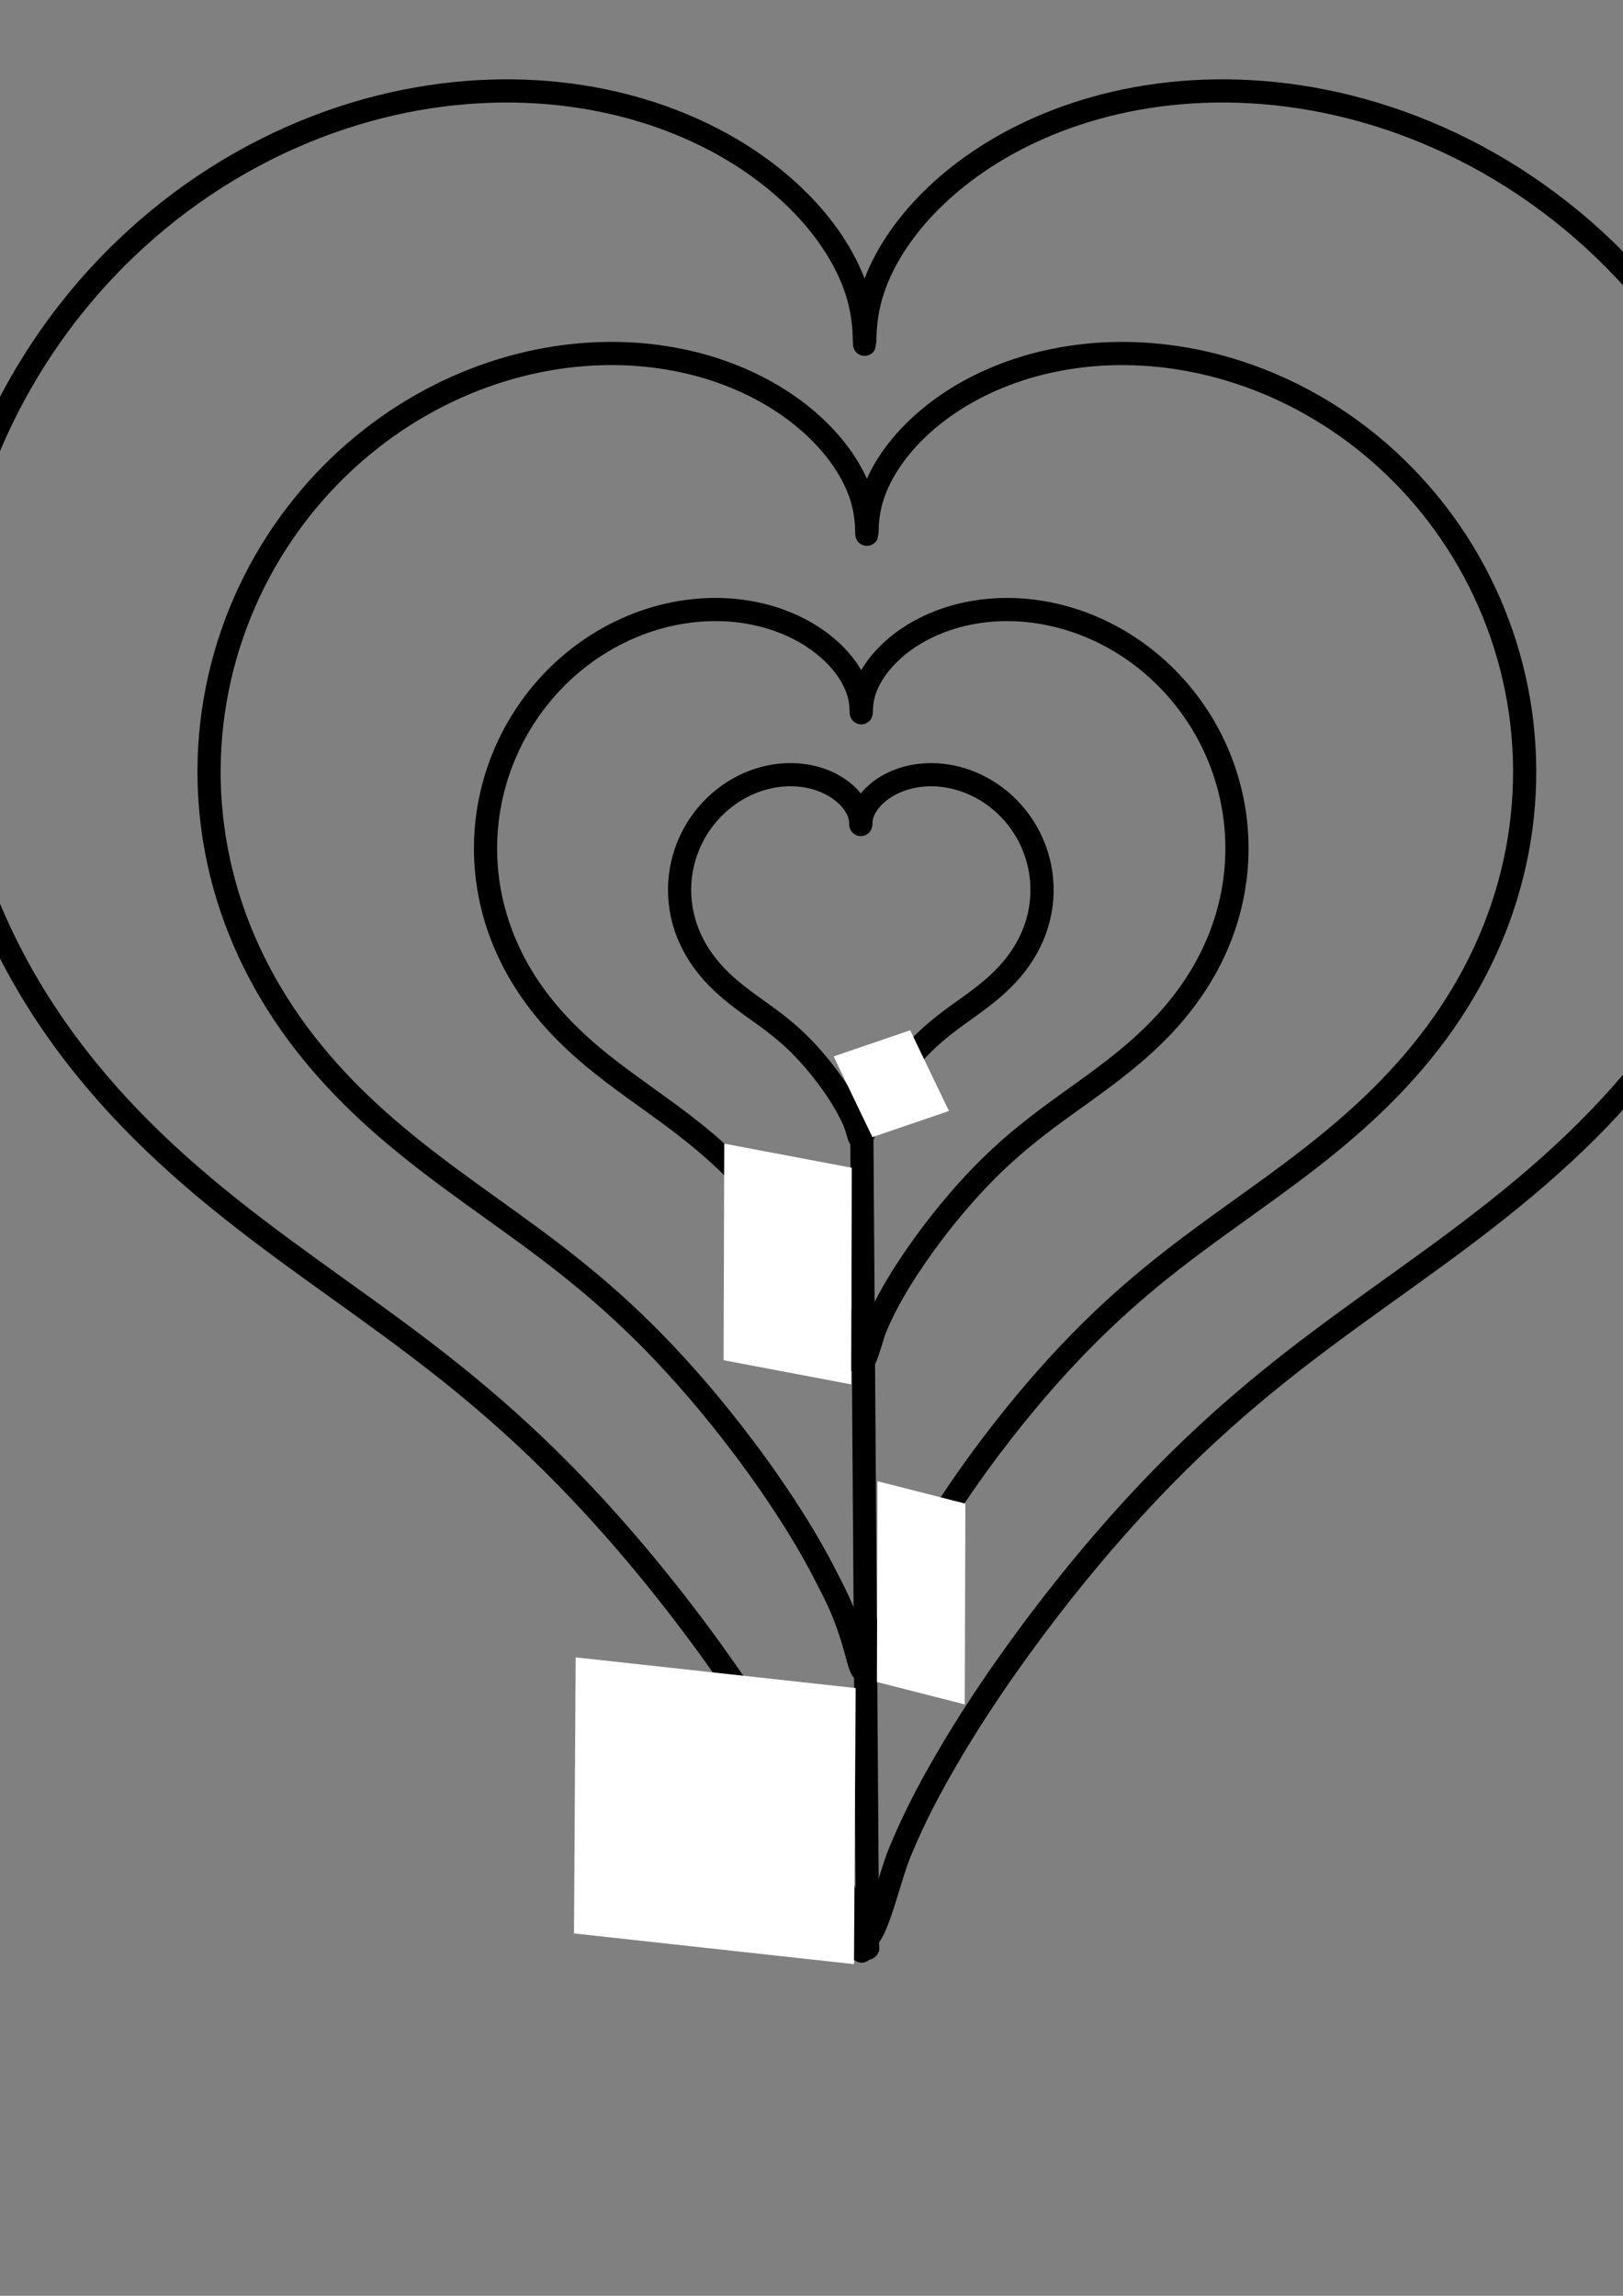 <?xml version="1.0" encoding="UTF-8" standalone="no"?>
<svg
   xmlns:dc="http://purl.org/dc/elements/1.1/"
   xmlns:cc="http://creativecommons.org/ns#"
   xmlns:rdf="http://www.w3.org/1999/02/22-rdf-syntax-ns#"
   xmlns:svg="http://www.w3.org/2000/svg"
   xmlns="http://www.w3.org/2000/svg"
   xmlns:sodipodi="http://sodipodi.sourceforge.net/DTD/sodipodi-0.dtd"
   xmlns:inkscape="http://www.inkscape.org/namespaces/inkscape"
   id="svg8"
   version="1.1"
   viewBox="0 0 210 297"
   height="297mm"
   width="210mm"
   sodipodi:docname="plain.svg">
  <rect x="0" y="0" width="210" height="297" fill="#808080" stroke="none"/>
  <sodipodi:namedview
     pagecolor="#ffffff"
     bordercolor="#666666"
     borderopacity="1"
     objecttolerance="10"
     gridtolerance="10"
     guidetolerance="10"
     inkscape:pageopacity="0"
     inkscape:pageshadow="2"
     inkscape:window-width="640"
     inkscape:window-height="480"
     id="namedview18" />
  <defs
     id="defs2" />
  <g
     id="layer1">
    <g
       id="g1622">
      <path
         id="path1469-4"
         title="cos(t)*(sin(t)*sqrt(abs(cos(t)))/(sin(t)+7.0/5.0)-2.0*sin(t)+2.0) sin(t)*(sin(t)*sqrt(abs(cos(t)))/(sin(t)+7.0/5.0)-2.0*sin(t)+2.0)"
         d="m 132.43,106.965 c -0.142,-0.222 -0.29,-0.439 -0.443,-0.651 -0.153,-0.212 -0.31,-0.42 -0.472,-0.622 -0.162,-0.203 -0.329,-0.4 -0.5,-0.592 -0.171,-0.192 -0.346,-0.379 -0.525,-0.561 -0.179,-0.182 -0.362,-0.358 -0.548,-0.529 -0.186,-0.171 -0.376,-0.336 -0.568,-0.495 -0.192,-0.159 -0.388,-0.313 -0.586,-0.461 -0.198,-0.148 -0.399,-0.29 -0.602,-0.426 -0.203,-0.136 -0.408,-0.267 -0.615,-0.391 -0.207,-0.125 -0.416,-0.243 -0.626,-0.356 -0.21,-0.113 -0.421,-0.219 -0.634,-0.32 -0.212,-0.101 -0.426,-0.196 -0.64,-0.285 -0.214,-0.089 -0.429,-0.172 -0.644,-0.25 -0.215,-0.077 -0.43,-0.149 -0.645,-0.215 -0.215,-0.066 -0.43,-0.126 -0.644,-0.18 -0.214,-0.054 -0.428,-0.103 -0.641,-0.146 -0.213,-0.043 -0.425,-0.081 -0.636,-0.113 -0.211,-0.032 -0.421,-0.059 -0.629,-0.081 -0.208,-0.022 -0.415,-0.038 -0.62,-0.05 -0.205,-0.012 -0.408,-0.018 -0.609,-0.02 -0.201,-0.002 -0.4,9.9e-4 -0.597,0.008 -0.197,0.007 -0.391,0.019 -0.583,0.036 -0.192,0.016 -0.381,0.037 -0.567,0.062 -0.186,0.025 -0.37,0.054 -0.55,0.086 -0.181,0.033 -0.358,0.069 -0.532,0.109 -0.174,0.04 -0.345,0.084 -0.513,0.131 -0.168,0.047 -0.332,0.097 -0.493,0.15 -0.161,0.053 -0.318,0.109 -0.472,0.168 -0.154,0.059 -0.304,0.12 -0.45,0.184 -0.146,0.064 -0.289,0.13 -0.428,0.199 -0.139,0.069 -0.274,0.139 -0.406,0.212 -0.131,0.073 -0.259,0.147 -0.383,0.223 -0.124,0.076 -0.243,0.154 -0.359,0.233 -0.116,0.079 -0.228,0.159 -0.336,0.24 -0.108,0.081 -0.213,0.164 -0.313,0.247 -0.101,0.083 -0.197,0.167 -0.29,0.251 -0.093,0.084 -0.182,0.169 -0.268,0.255 -0.086,0.085 -0.167,0.171 -0.245,0.257 -0.078,0.086 -0.153,0.172 -0.224,0.258 -0.071,0.086 -0.139,0.172 -0.203,0.258 -0.064,0.086 -0.125,0.172 -0.182,0.257 -0.058,0.086 -0.112,0.171 -0.163,0.256 -0.051,0.085 -0.099,0.17 -0.144,0.255 -0.045,0.085 -0.087,0.17 -0.126,0.255 -0.039,0.085 -0.075,0.171 -0.109,0.257 -0.034,0.086 -0.064,0.173 -0.092,0.262 -0.028,0.089 -0.053,0.179 -0.076,0.274 -0.023,0.095 -0.043,0.194 -0.06,0.303 -0.017,0.109 -0.032,0.225 -0.043,0.38 -0.011,0.155 -0.013,0.552 -0.019,0.29 -0.006,-0.262 -0.018,-0.372 -0.032,-0.496 -0.014,-0.124 -0.032,-0.23 -0.052,-0.33 -0.02,-0.1 -0.043,-0.194 -0.068,-0.285 -0.025,-0.091 -0.053,-0.18 -0.084,-0.267 -0.031,-0.087 -0.064,-0.173 -0.1,-0.259 -0.036,-0.086 -0.075,-0.171 -0.117,-0.256 -0.042,-0.085 -0.087,-0.17 -0.135,-0.255 -0.048,-0.085 -0.099,-0.17 -0.153,-0.256 -0.054,-0.085 -0.112,-0.171 -0.172,-0.257 -0.061,-0.086 -0.125,-0.172 -0.192,-0.258 -0.068,-0.086 -0.139,-0.172 -0.213,-0.258 -0.075,-0.086 -0.153,-0.172 -0.235,-0.258 -0.082,-0.086 -0.167,-0.171 -0.256,-0.256 -0.089,-0.085 -0.182,-0.169 -0.279,-0.253 -0.097,-0.084 -0.197,-0.167 -0.302,-0.249 -0.104,-0.082 -0.213,-0.164 -0.325,-0.244 -0.112,-0.08 -0.228,-0.159 -0.348,-0.237 -0.12,-0.077 -0.243,-0.154 -0.371,-0.228 -0.128,-0.074 -0.259,-0.147 -0.394,-0.218 -0.135,-0.071 -0.274,-0.139 -0.417,-0.206 -0.143,-0.066 -0.289,-0.13 -0.439,-0.192 -0.15,-0.061 -0.304,-0.12 -0.461,-0.177 -0.157,-0.056 -0.318,-0.109 -0.483,-0.159 -0.164,-0.05 -0.332,-0.097 -0.503,-0.141 -0.171,-0.043 -0.345,-0.084 -0.523,-0.12 -0.177,-0.036 -0.358,-0.069 -0.542,-0.098 -0.184,-0.029 -0.37,-0.054 -0.559,-0.074 -0.189,-0.021 -0.381,-0.037 -0.575,-0.049 -0.194,-0.012 -0.391,-0.019 -0.59,-0.022 -0.199,-0.003 -0.4,-9.7e-4 -0.603,0.006 -0.203,0.007 -0.408,0.018 -0.615,0.035 -0.207,0.017 -0.415,0.039 -0.625,0.066 -0.21,0.027 -0.421,0.059 -0.633,0.097 -0.212,0.038 -0.425,0.081 -0.639,0.13 -0.214,0.049 -0.428,0.103 -0.643,0.163 -0.215,0.06 -0.43,0.126 -0.645,0.197 -0.215,0.071 -0.43,0.149 -0.645,0.232 -0.215,0.083 -0.429,0.172 -0.642,0.267 -0.213,0.095 -0.426,0.196 -0.637,0.303 -0.211,0.107 -0.422,0.219 -0.63,0.338 -0.209,0.119 -0.416,0.243 -0.62,0.374 -0.205,0.13 -0.408,0.267 -0.609,0.409 -0.201,0.142 -0.399,0.29 -0.594,0.444 -0.195,0.154 -0.388,0.313 -0.577,0.478 -0.189,0.165 -0.376,0.336 -0.558,0.512 -0.183,0.176 -0.362,0.358 -0.536,0.545 -0.175,0.187 -0.346,0.379 -0.513,0.577 -0.167,0.197 -0.329,0.4 -0.486,0.607 -0.157,0.207 -0.31,0.42 -0.458,0.637 -0.148,0.217 -0.29,0.439 -0.427,0.665 -0.137,0.226 -0.269,0.456 -0.394,0.691 -0.126,0.234 -0.246,0.473 -0.36,0.715 -0.114,0.242 -0.222,0.488 -0.323,0.737 -0.101,0.249 -0.197,0.502 -0.285,0.757 -0.088,0.256 -0.17,0.514 -0.245,0.775 -0.075,0.261 -0.143,0.525 -0.204,0.791 -0.061,0.266 -0.115,0.534 -0.161,0.804 -0.046,0.27 -0.086,0.542 -0.118,0.815 -0.032,0.273 -0.056,0.548 -0.073,0.823 -0.017,0.275 -0.026,0.552 -0.028,0.828 -0.002,0.277 0.004,0.554 0.018,0.831 0.014,0.277 0.035,0.554 0.064,0.831 0.029,0.277 0.066,0.553 0.11,0.828 0.044,0.275 0.096,0.549 0.156,0.822 0.06,0.273 0.127,0.544 0.202,0.814 0.075,0.27 0.157,0.537 0.246,0.803 0.089,0.266 0.186,0.529 0.29,0.79 0.104,0.261 0.215,0.519 0.333,0.774 0.118,0.255 0.243,0.508 0.374,0.757 0.131,0.249 0.269,0.495 0.414,0.737 0.144,0.242 0.295,0.481 0.451,0.716 0.156,0.235 0.319,0.466 0.487,0.694 0.168,0.227 0.341,0.451 0.52,0.671 0.178,0.22 0.362,0.435 0.55,0.647 0.188,0.212 0.381,0.42 0.578,0.623 0.197,0.204 0.398,0.404 0.603,0.6 0.205,0.196 0.414,0.389 0.625,0.578 0.212,0.189 0.427,0.375 0.645,0.558 0.218,0.183 0.438,0.362 0.661,0.54 0.223,0.177 0.448,0.352 0.674,0.524 0.227,0.173 0.455,0.343 0.685,0.513 0.23,0.17 0.461,0.338 0.694,0.506 0.232,0.168 0.466,0.335 0.7,0.504 0.234,0.168 0.469,0.337 0.705,0.507 0.236,0.17 0.472,0.342 0.709,0.517 0.237,0.175 0.474,0.353 0.712,0.534 0.238,0.182 0.477,0.368 0.716,0.559 0.239,0.191 0.479,0.388 0.721,0.591 0.241,0.203 0.483,0.414 0.727,0.632 0.244,0.218 0.489,0.445 0.736,0.682 0.247,0.237 0.497,0.483 0.749,0.741 0.252,0.258 0.508,0.527 0.767,0.81 0.259,0.283 0.522,0.579 0.79,0.892 0.268,0.312 0.541,0.64 0.82,0.988 0.279,0.347 0.565,0.714 0.858,1.104 0.293,0.391 0.594,0.805 0.905,1.254 0.311,0.448 0.631,0.93 0.963,1.466 0.332,0.536 0.676,1.122 1.036,1.833 0.36,0.71 0.735,1.357 1.141,2.918 0.406,1.561 0.836,-0.812 1.215,-1.722 0.379,-0.91 0.738,-1.571 1.083,-2.176 0.345,-0.605 0.676,-1.132 0.997,-1.619 0.321,-0.487 0.631,-0.932 0.932,-1.349 0.301,-0.417 0.594,-0.806 0.88,-1.174 0.286,-0.368 0.565,-0.714 0.838,-1.043 0.273,-0.329 0.541,-0.641 0.805,-0.938 0.263,-0.297 0.522,-0.579 0.778,-0.849 0.256,-0.27 0.508,-0.527 0.758,-0.774 0.25,-0.247 0.497,-0.483 0.742,-0.71 0.245,-0.227 0.489,-0.445 0.731,-0.656 0.242,-0.211 0.483,-0.414 0.723,-0.611 0.24,-0.197 0.479,-0.388 0.718,-0.574 0.239,-0.186 0.477,-0.368 0.714,-0.546 0.237,-0.178 0.474,-0.353 0.711,-0.525 0.236,-0.172 0.472,-0.342 0.707,-0.511 0.235,-0.169 0.469,-0.337 0.703,-0.505 0.233,-0.168 0.466,-0.336 0.697,-0.504 0.231,-0.169 0.461,-0.338 0.69,-0.509 0.228,-0.171 0.455,-0.343 0.68,-0.518 0.225,-0.175 0.448,-0.352 0.668,-0.532 0.22,-0.18 0.438,-0.362 0.653,-0.548 0.215,-0.186 0.427,-0.375 0.635,-0.568 0.208,-0.193 0.414,-0.389 0.615,-0.589 0.201,-0.2 0.398,-0.404 0.591,-0.612 0.193,-0.208 0.381,-0.42 0.565,-0.635 0.183,-0.216 0.362,-0.435 0.535,-0.659 0.173,-0.224 0.341,-0.451 0.503,-0.682 0.162,-0.231 0.319,-0.466 0.469,-0.705 0.15,-0.239 0.295,-0.481 0.433,-0.727 0.138,-0.246 0.269,-0.495 0.394,-0.747 0.125,-0.252 0.243,-0.508 0.354,-0.766 0.111,-0.258 0.215,-0.519 0.312,-0.782 0.097,-0.263 0.186,-0.529 0.268,-0.797 0.082,-0.268 0.157,-0.537 0.224,-0.809 0.067,-0.271 0.127,-0.544 0.179,-0.818 0.052,-0.274 0.096,-0.549 0.133,-0.825 0.037,-0.276 0.066,-0.553 0.087,-0.829 0.021,-0.277 0.035,-0.554 0.041,-0.831 0.006,-0.277 0.004,-0.554 -0.005,-0.83 -0.009,-0.276 -0.026,-0.552 -0.051,-0.826 -0.024,-0.274 -0.056,-0.548 -0.095,-0.819 -0.039,-0.272 -0.086,-0.542 -0.14,-0.81 -0.054,-0.268 -0.115,-0.534 -0.183,-0.798 -0.068,-0.264 -0.143,-0.525 -0.225,-0.784 -0.082,-0.259 -0.17,-0.514 -0.265,-0.767 -0.095,-0.253 -0.197,-0.502 -0.304,-0.748 -0.108,-0.246 -0.222,-0.488 -0.342,-0.726 -0.12,-0.238 -0.246,-0.473 -0.377,-0.703 -0.132,-0.23 -0.269,-0.456 -0.411,-0.678"
         style="opacity:1;fill:none;fill-opacity:1;stroke:#000000;stroke-width:3;stroke-linecap:butt;stroke-miterlimit:4;stroke-dasharray:none;stroke-dashoffset:0;stroke-opacity:1" />
      <path
         id="path1469-4-4"
         title="cos(t)*(sin(t)*sqrt(abs(cos(t)))/(sin(t)+7.0/5.0)-2.0*sin(t)+2.0) sin(t)*(sin(t)*sqrt(abs(cos(t)))/(sin(t)+7.0/5.0)-2.0*sin(t)+2.0)"
         d="m 155.075,92.84 c -0.295,-0.459 -0.601,-0.909 -0.918,-1.349 -0.316,-0.44 -0.643,-0.87 -0.979,-1.29 -0.336,-0.42 -0.682,-0.829 -1.036,-1.228 -0.354,-0.399 -0.717,-0.786 -1.088,-1.163 -0.371,-0.377 -0.749,-0.742 -1.135,-1.096 -0.386,-0.354 -0.778,-0.696 -1.177,-1.027 -0.399,-0.331 -0.804,-0.649 -1.215,-0.956 -0.411,-0.307 -0.827,-0.601 -1.247,-0.884 -0.421,-0.283 -0.846,-0.553 -1.274,-0.811 -0.429,-0.258 -0.861,-0.504 -1.297,-0.738 -0.435,-0.234 -0.874,-0.455 -1.314,-0.664 -0.44,-0.209 -0.883,-0.406 -1.327,-0.59 -0.444,-0.185 -0.889,-0.357 -1.334,-0.517 -0.445,-0.16 -0.891,-0.309 -1.337,-0.445 -0.446,-0.136 -0.891,-0.261 -1.335,-0.374 -0.444,-0.113 -0.888,-0.214 -1.329,-0.304 -0.442,-0.09 -0.881,-0.168 -1.319,-0.235 -0.437,-0.067 -0.872,-0.123 -1.304,-0.169 -0.432,-0.045 -0.861,-0.08 -1.286,-0.104 -0.425,-0.024 -0.846,-0.038 -1.263,-0.042 -0.417,-0.004 -0.83,0.002 -1.237,0.017 -0.408,0.015 -0.811,0.04 -1.208,0.074 -0.398,0.034 -0.79,0.077 -1.176,0.128 -0.386,0.051 -0.767,0.111 -1.141,0.179 -0.374,0.068 -0.742,0.143 -1.104,0.226 -0.361,0.083 -0.716,0.174 -1.064,0.271 -0.348,0.097 -0.689,0.201 -1.022,0.311 -0.334,0.11 -0.66,0.227 -0.979,0.349 -0.319,0.122 -0.63,0.25 -0.934,0.382 -0.304,0.133 -0.6,0.27 -0.888,0.413 -0.288,0.142 -0.568,0.289 -0.841,0.439 -0.272,0.15 -0.537,0.305 -0.793,0.462 -0.256,0.158 -0.505,0.318 -0.745,0.482 -0.24,0.164 -0.473,0.33 -0.697,0.498 -0.224,0.168 -0.441,0.339 -0.649,0.511 -0.208,0.172 -0.409,0.346 -0.602,0.521 -0.193,0.175 -0.378,0.351 -0.555,0.528 -0.177,0.177 -0.347,0.355 -0.509,0.533 -0.162,0.178 -0.317,0.356 -0.464,0.535 -0.147,0.178 -0.287,0.357 -0.42,0.535 -0.133,0.178 -0.259,0.356 -0.378,0.533 -0.119,0.177 -0.232,0.354 -0.338,0.531 -0.106,0.177 -0.205,0.353 -0.298,0.529 -0.093,0.176 -0.18,0.352 -0.261,0.529 -0.081,0.176 -0.156,0.353 -0.225,0.532 -0.069,0.178 -0.133,0.359 -0.191,0.543 -0.058,0.184 -0.111,0.372 -0.158,0.568 -0.047,0.197 -0.089,0.401 -0.124,0.627 -0.036,0.226 -0.066,0.466 -0.088,0.787 -0.022,0.321 -0.027,1.144 -0.04,0.602 -0.012,-0.542 -0.037,-0.771 -0.066,-1.029 -0.029,-0.257 -0.066,-0.477 -0.107,-0.685 -0.042,-0.208 -0.088,-0.403 -0.141,-0.592 -0.053,-0.189 -0.111,-0.372 -0.174,-0.553 -0.064,-0.181 -0.133,-0.359 -0.208,-0.536 -0.075,-0.177 -0.156,-0.354 -0.243,-0.53 -0.087,-0.176 -0.18,-0.352 -0.28,-0.529 -0.1,-0.176 -0.205,-0.353 -0.318,-0.53 -0.112,-0.177 -0.232,-0.354 -0.358,-0.532 -0.126,-0.178 -0.259,-0.356 -0.399,-0.534 -0.14,-0.178 -0.287,-0.357 -0.442,-0.535 -0.155,-0.178 -0.317,-0.356 -0.486,-0.534 -0.17,-0.177 -0.347,-0.355 -0.532,-0.531 -0.185,-0.176 -0.378,-0.351 -0.578,-0.525 -0.2,-0.174 -0.409,-0.346 -0.625,-0.517 -0.216,-0.17 -0.441,-0.339 -0.673,-0.505 -0.232,-0.166 -0.473,-0.33 -0.721,-0.491 -0.248,-0.161 -0.505,-0.318 -0.769,-0.473 -0.264,-0.154 -0.537,-0.305 -0.817,-0.451 -0.28,-0.147 -0.568,-0.289 -0.864,-0.426 -0.296,-0.138 -0.6,-0.27 -0.911,-0.398 -0.311,-0.127 -0.63,-0.25 -0.956,-0.366 -0.326,-0.116 -0.66,-0.227 -1.001,-0.33 -0.341,-0.104 -0.689,-0.201 -1.043,-0.291 -0.355,-0.09 -0.716,-0.173 -1.084,-0.249 -0.368,-0.075 -0.742,-0.143 -1.123,-0.203 -0.38,-0.06 -0.767,-0.111 -1.159,-0.154 -0.392,-0.043 -0.79,-0.077 -1.193,-0.102 -0.403,-0.025 -0.811,-0.04 -1.223,-0.046 -0.412,-0.006 -0.83,-0.002 -1.251,0.012 -0.421,0.015 -0.846,0.038 -1.275,0.073 -0.429,0.035 -0.861,0.08 -1.295,0.136 -0.435,0.056 -0.872,0.123 -1.312,0.201 -0.44,0.078 -0.881,0.168 -1.324,0.269 -0.443,0.101 -0.888,0.214 -1.333,0.338 -0.445,0.125 -0.891,0.261 -1.337,0.409 -0.446,0.148 -0.891,0.309 -1.336,0.481 -0.445,0.172 -0.889,0.357 -1.331,0.554 -0.442,0.197 -0.883,0.406 -1.321,0.627 -0.438,0.221 -0.874,0.455 -1.306,0.701 -0.432,0.246 -0.861,0.504 -1.286,0.774 -0.425,0.27 -0.846,0.553 -1.261,0.848 -0.416,0.295 -0.827,0.601 -1.232,0.92 -0.405,0.319 -0.804,0.649 -1.197,0.992 -0.393,0.342 -0.778,0.696 -1.157,1.061 -0.378,0.365 -0.749,0.742 -1.112,1.13 -0.363,0.388 -0.717,0.786 -1.062,1.196 -0.345,0.409 -0.682,0.829 -1.008,1.259 -0.326,0.43 -0.643,0.87 -0.949,1.32 -0.306,0.45 -0.601,0.909 -0.886,1.378 -0.284,0.468 -0.557,0.946 -0.818,1.432 -0.261,0.486 -0.51,0.98 -0.746,1.482 -0.236,0.502 -0.46,1.012 -0.67,1.528 -0.21,0.517 -0.407,1.04 -0.591,1.57 -0.183,0.53 -0.353,1.066 -0.508,1.607 -0.155,0.541 -0.296,1.088 -0.423,1.64 -0.126,0.551 -0.238,1.107 -0.334,1.667 -0.096,0.56 -0.178,1.123 -0.244,1.689 -0.066,0.566 -0.116,1.135 -0.151,1.706 -0.035,0.571 -0.054,1.143 -0.058,1.717 -0.004,0.573 0.008,1.148 0.037,1.722 0.028,0.574 0.073,1.149 0.133,1.722 0.06,0.573 0.136,1.145 0.228,1.716 0.092,0.57 0.2,1.139 0.323,1.704 0.124,0.566 0.263,1.128 0.418,1.687 0.155,0.559 0.325,1.114 0.511,1.665 0.185,0.551 0.386,1.097 0.601,1.637 0.215,0.541 0.445,1.076 0.69,1.605 0.244,0.529 0.503,1.052 0.775,1.569 0.272,0.516 0.558,1.026 0.857,1.528 0.299,0.502 0.611,0.997 0.935,1.485 0.324,0.487 0.661,0.967 1.009,1.438 0.348,0.472 0.707,0.935 1.077,1.39 0.37,0.455 0.751,0.902 1.141,1.341 0.39,0.439 0.79,0.87 1.198,1.292 0.408,0.423 0.826,0.837 1.25,1.244 0.425,0.407 0.857,0.806 1.296,1.198 0.439,0.392 0.885,0.777 1.336,1.156 0.451,0.379 0.908,0.751 1.37,1.118 0.462,0.367 0.928,0.729 1.398,1.087 0.47,0.358 0.944,0.712 1.421,1.063 0.477,0.351 0.956,0.7 1.438,1.048 0.482,0.348 0.966,0.695 1.452,1.044 0.486,0.349 0.973,0.698 1.462,1.052 0.489,0.353 0.979,0.71 1.47,1.072 0.491,0.362 0.983,0.731 1.477,1.107 0.493,0.377 0.988,0.762 1.484,1.158 0.496,0.396 0.994,0.804 1.494,1.226 0.5,0.422 1.002,0.857 1.507,1.31 0.505,0.453 1.014,0.923 1.526,1.413 0.513,0.49 1.03,1.001 1.553,1.536 0.523,0.535 1.053,1.093 1.59,1.68 0.537,0.587 1.083,1.201 1.639,1.848 0.556,0.647 1.122,1.328 1.701,2.047 0.579,0.72 1.171,1.479 1.779,2.289 0.608,0.81 1.232,1.669 1.876,2.599 0.644,0.93 1.308,1.927 1.996,3.039 0.689,1.112 1.402,2.327 2.149,3.799 0.747,1.473 1.523,2.813 2.365,6.049 0.842,3.236 1.733,-1.684 2.518,-3.57 0.786,-1.886 1.529,-3.257 2.244,-4.511 0.715,-1.254 1.402,-2.346 2.067,-3.355 0.665,-1.009 1.308,-1.931 1.933,-2.796 0.625,-0.865 1.232,-1.671 1.825,-2.433 0.593,-0.762 1.171,-1.48 1.738,-2.162 0.567,-0.682 1.122,-1.328 1.668,-1.944 0.546,-0.616 1.083,-1.201 1.613,-1.761 0.53,-0.56 1.053,-1.093 1.57,-1.605 0.518,-0.512 1.03,-1.001 1.539,-1.472 0.509,-0.471 1.014,-0.923 1.516,-1.359 0.502,-0.436 1.002,-0.857 1.5,-1.266 0.498,-0.408 0.994,-0.804 1.488,-1.19 0.495,-0.386 0.988,-0.762 1.48,-1.131 0.492,-0.369 0.983,-0.731 1.473,-1.088 0.49,-0.357 0.979,-0.71 1.466,-1.06 0.487,-0.35 0.973,-0.698 1.457,-1.046 0.484,-0.348 0.966,-0.696 1.445,-1.045 0.479,-0.349 0.956,-0.7 1.43,-1.055 0.474,-0.354 0.944,-0.712 1.41,-1.074 0.466,-0.362 0.928,-0.729 1.385,-1.102 0.457,-0.373 0.908,-0.751 1.354,-1.137 0.445,-0.385 0.885,-0.777 1.317,-1.177 0.432,-0.399 0.857,-0.806 1.274,-1.221 0.417,-0.415 0.826,-0.837 1.225,-1.268 0.4,-0.431 0.79,-0.87 1.17,-1.317 0.38,-0.447 0.75,-0.902 1.11,-1.366 0.359,-0.463 0.707,-0.935 1.044,-1.415 0.336,-0.48 0.661,-0.967 0.973,-1.462 0.312,-0.495 0.611,-0.997 0.897,-1.507 0.286,-0.509 0.558,-1.026 0.817,-1.549 0.258,-0.523 0.503,-1.052 0.733,-1.587 0.23,-0.535 0.445,-1.076 0.646,-1.622 0.2,-0.546 0.386,-1.097 0.556,-1.652 0.17,-0.555 0.325,-1.114 0.464,-1.677 0.139,-0.562 0.263,-1.128 0.371,-1.696 0.108,-0.568 0.2,-1.139 0.276,-1.711 0.076,-0.572 0.136,-1.145 0.181,-1.719 0.044,-0.574 0.073,-1.149 0.085,-1.723 0.012,-0.574 0.008,-1.148 -0.01,-1.72 -0.019,-0.572 -0.054,-1.143 -0.105,-1.712 -0.05,-0.569 -0.117,-1.135 -0.198,-1.698 -0.081,-0.563 -0.178,-1.123 -0.289,-1.679 -0.112,-0.556 -0.238,-1.107 -0.379,-1.654 -0.141,-0.547 -0.296,-1.088 -0.466,-1.624 -0.169,-0.536 -0.353,-1.066 -0.55,-1.589 -0.197,-0.523 -0.407,-1.04 -0.631,-1.55 -0.223,-0.51 -0.46,-1.012 -0.708,-1.506 -0.249,-0.494 -0.51,-0.98 -0.782,-1.457 -0.273,-0.477 -0.557,-0.946 -0.852,-1.405"
         style="opacity:1;fill:none;fill-opacity:1;stroke:#000000;stroke-width:3;stroke-linecap:butt;stroke-miterlimit:4;stroke-dasharray:none;stroke-dashoffset:0;stroke-opacity:1" />
      <path
         id="path1469-4-4-4"
         title="cos(t)*(sin(t)*sqrt(abs(cos(t)))/(sin(t)+7.0/5.0)-2.0*sin(t)+2.0) sin(t)*(sin(t)*sqrt(abs(cos(t)))/(sin(t)+7.0/5.0)-2.0*sin(t)+2.0)"
         d="m 188.567,70.223 c -0.517,-0.804 -1.053,-1.592 -1.607,-2.362 -0.554,-0.77 -1.126,-1.524 -1.714,-2.259 -0.588,-0.735 -1.193,-1.452 -1.814,-2.15 -0.62,-0.698 -1.256,-1.377 -1.905,-2.036 -0.649,-0.659 -1.312,-1.299 -1.987,-1.919 -0.675,-0.62 -1.363,-1.219 -2.062,-1.798 -0.699,-0.579 -1.408,-1.137 -2.127,-1.674 -0.719,-0.537 -1.447,-1.053 -2.184,-1.548 -0.736,-0.495 -1.481,-0.968 -2.231,-1.42 -0.751,-0.452 -1.508,-0.883 -2.271,-1.292 -0.762,-0.409 -1.53,-0.797 -2.301,-1.163 -0.771,-0.366 -1.546,-0.711 -2.323,-1.034 -0.777,-0.323 -1.556,-0.625 -2.336,-0.906 -0.78,-0.281 -1.561,-0.54 -2.341,-0.779 -0.78,-0.239 -1.56,-0.457 -2.338,-0.654 -0.778,-0.197 -1.554,-0.374 -2.327,-0.531 -0.773,-0.157 -1.543,-0.294 -2.309,-0.412 -0.766,-0.118 -1.527,-0.216 -2.283,-0.295 -0.756,-0.08 -1.507,-0.14 -2.251,-0.182 -0.744,-0.042 -1.482,-0.067 -2.212,-0.074 -0.73,-0.007 -1.453,0.004 -2.167,0.029 -0.714,0.025 -1.419,0.071 -2.116,0.13 -0.696,0.059 -1.383,0.134 -2.059,0.224 -0.676,0.09 -1.343,0.195 -1.998,0.313 -0.655,0.119 -1.3,0.251 -1.932,0.396 -0.633,0.145 -1.254,0.304 -1.863,0.474 -0.609,0.17 -1.206,0.352 -1.79,0.545 -0.584,0.193 -1.155,0.397 -1.713,0.61 -0.558,0.214 -1.103,0.437 -1.635,0.669 -0.532,0.232 -1.05,0.473 -1.554,0.722 -0.504,0.249 -0.995,0.506 -1.472,0.769 -0.477,0.263 -0.94,0.534 -1.388,0.809 -0.449,0.276 -0.884,0.558 -1.304,0.844 -0.421,0.286 -0.828,0.577 -1.22,0.872 -0.393,0.295 -0.771,0.594 -1.136,0.895 -0.365,0.302 -0.716,0.606 -1.053,0.913 -0.337,0.306 -0.661,0.615 -0.971,0.925 -0.31,0.31 -0.607,0.621 -0.891,0.932 -0.284,0.312 -0.554,0.624 -0.812,0.936 -0.258,0.312 -0.503,0.624 -0.736,0.936 -0.233,0.312 -0.453,0.623 -0.662,0.934 -0.209,0.311 -0.406,0.621 -0.591,0.93 -0.185,0.309 -0.359,0.618 -0.523,0.927 -0.163,0.309 -0.315,0.617 -0.457,0.926 -0.142,0.309 -0.273,0.619 -0.395,0.932 -0.121,0.312 -0.233,0.628 -0.335,0.95 -0.102,0.322 -0.194,0.651 -0.276,0.995 -0.083,0.344 -0.155,0.702 -0.218,1.098 -0.063,0.396 -0.115,0.817 -0.154,1.378 -0.039,0.562 -0.047,2.003 -0.07,1.053 -0.022,-0.95 -0.064,-1.35 -0.116,-1.801 -0.052,-0.45 -0.115,-0.835 -0.187,-1.199 -0.073,-0.364 -0.155,-0.705 -0.247,-1.036 -0.092,-0.331 -0.194,-0.652 -0.305,-0.968 -0.111,-0.316 -0.233,-0.628 -0.364,-0.939 -0.131,-0.31 -0.273,-0.619 -0.426,-0.928 -0.152,-0.309 -0.315,-0.617 -0.49,-0.926 -0.174,-0.309 -0.359,-0.618 -0.556,-0.928 -0.197,-0.31 -0.406,-0.621 -0.626,-0.932 -0.221,-0.311 -0.453,-0.623 -0.699,-0.935 -0.245,-0.312 -0.503,-0.624 -0.774,-0.936 -0.271,-0.312 -0.554,-0.624 -0.851,-0.935 -0.297,-0.311 -0.607,-0.621 -0.931,-0.929 -0.324,-0.309 -0.661,-0.615 -1.012,-0.919 -0.351,-0.304 -0.716,-0.606 -1.095,-0.905 -0.379,-0.298 -0.772,-0.594 -1.178,-0.884 -0.407,-0.291 -0.827,-0.577 -1.262,-0.859 -0.435,-0.281 -0.884,-0.557 -1.346,-0.827 -0.463,-0.27 -0.94,-0.534 -1.43,-0.79 -0.491,-0.257 -0.995,-0.506 -1.513,-0.746 -0.518,-0.241 -1.05,-0.473 -1.595,-0.697 -0.545,-0.223 -1.103,-0.437 -1.674,-0.641 -0.571,-0.204 -1.155,-0.397 -1.752,-0.579 -0.597,-0.182 -1.206,-0.352 -1.827,-0.51 -0.621,-0.158 -1.254,-0.303 -1.898,-0.436 -0.644,-0.132 -1.3,-0.251 -1.966,-0.355 -0.666,-0.105 -1.343,-0.195 -2.029,-0.269 -0.686,-0.075 -1.383,-0.134 -2.088,-0.178 -0.705,-0.044 -1.419,-0.071 -2.142,-0.081 -0.722,-0.011 -1.453,-0.004 -2.19,0.022 -0.737,0.025 -1.482,0.067 -2.232,0.127 -0.75,0.061 -1.507,0.14 -2.268,0.238 -0.761,0.098 -1.527,0.216 -2.297,0.353 -0.77,0.137 -1.543,0.294 -2.319,0.471 -0.776,0.177 -1.554,0.374 -2.334,0.592 -0.779,0.218 -1.56,0.457 -2.341,0.716 -0.78,0.26 -1.561,0.54 -2.34,0.842 -0.779,0.302 -1.556,0.625 -2.33,0.97 -0.774,0.344 -1.546,0.711 -2.313,1.098 -0.767,0.388 -1.53,0.797 -2.287,1.227 -0.757,0.431 -1.508,0.883 -2.252,1.356 -0.744,0.473 -1.481,0.968 -2.209,1.484 -0.728,0.516 -1.447,1.053 -2.156,1.611 -0.709,0.558 -1.408,1.137 -2.095,1.736 -0.687,0.599 -1.363,1.219 -2.026,1.859 -0.663,0.64 -1.312,1.299 -1.947,1.978 -0.635,0.679 -1.256,1.377 -1.86,2.094 -0.605,0.717 -1.193,1.452 -1.765,2.205 -0.572,0.753 -1.126,1.524 -1.662,2.311 -0.536,0.787 -1.053,1.592 -1.55,2.412 -0.497,0.82 -0.975,1.656 -1.432,2.507 -0.457,0.851 -0.892,1.716 -1.306,2.595 -0.414,0.879 -0.805,1.771 -1.173,2.676 -0.368,0.905 -0.713,1.822 -1.034,2.749 -0.321,0.928 -0.618,1.866 -0.89,2.814 -0.272,0.948 -0.519,1.906 -0.74,2.871 -0.221,0.966 -0.416,1.939 -0.585,2.919 -0.169,0.98 -0.311,1.966 -0.427,2.957 -0.115,0.991 -0.204,1.987 -0.265,2.986 -0.061,0.999 -0.095,2.002 -0.101,3.006 -0.007,1.004 0.015,2.01 0.065,3.015 0.05,1.005 0.127,2.011 0.232,3.015 0.105,1.004 0.239,2.006 0.4,3.004 0.161,0.999 0.35,1.994 0.566,2.984 0.216,0.99 0.46,1.975 0.731,2.954 0.271,0.979 0.569,1.951 0.894,2.915 0.324,0.964 0.676,1.92 1.053,2.867 0.377,0.947 0.78,1.884 1.208,2.81 0.428,0.927 0.881,1.842 1.357,2.747 0.477,0.904 0.977,1.796 1.501,2.676 0.523,0.88 1.07,1.746 1.637,2.6 0.568,0.853 1.157,1.693 1.766,2.519 0.609,0.826 1.239,1.637 1.886,2.434 0.648,0.797 1.314,1.58 1.997,2.349 0.683,0.768 1.383,1.523 2.098,2.263 0.715,0.74 1.446,1.466 2.189,2.179 0.744,0.713 1.501,1.412 2.27,2.098 0.769,0.687 1.549,1.361 2.339,2.024 0.79,0.663 1.59,1.315 2.399,1.958 0.808,0.643 1.625,1.277 2.448,1.903 0.823,0.627 1.653,1.246 2.487,1.861 0.835,0.615 1.675,1.226 2.518,1.836 0.844,0.61 1.691,1.218 2.542,1.828 0.85,0.61 1.704,1.223 2.559,1.841 0.856,0.618 1.713,1.243 2.573,1.877 0.86,0.635 1.721,1.279 2.585,1.939 0.864,0.66 1.73,1.334 2.598,2.028 0.869,0.694 1.74,1.408 2.615,2.146 0.875,0.738 1.754,1.501 2.639,2.294 0.885,0.793 1.775,1.616 2.673,2.475 0.898,0.859 1.804,1.753 2.72,2.689 0.916,0.936 1.843,1.915 2.784,2.942 0.941,1.027 1.896,2.103 2.869,3.236 0.973,1.133 1.964,2.325 2.978,3.585 1.014,1.26 2.05,2.59 3.115,4.008 1.065,1.418 2.157,2.923 3.284,4.551 1.127,1.627 2.289,3.375 3.495,5.321 1.206,1.947 2.454,4.074 3.762,6.652 1.308,2.579 2.667,4.926 4.141,10.592 1.474,5.666 3.033,-2.948 4.409,-6.251 1.376,-3.303 2.677,-5.702 3.929,-7.898 1.253,-2.196 2.455,-4.107 3.62,-5.875 1.164,-1.767 2.29,-3.382 3.384,-4.896 1.094,-1.514 2.157,-2.925 3.195,-4.26 1.038,-1.334 2.05,-2.591 3.042,-3.785 0.992,-1.194 1.964,-2.325 2.92,-3.403 0.956,-1.078 1.896,-2.103 2.824,-3.083 0.928,-0.98 1.843,-1.915 2.75,-2.811 0.906,-0.896 1.804,-1.753 2.694,-2.578 0.891,-0.824 1.775,-1.616 2.654,-2.38 0.879,-0.764 1.754,-1.501 2.626,-2.216 0.872,-0.715 1.74,-1.408 2.606,-2.083 0.866,-0.676 1.73,-1.334 2.591,-1.98 0.862,-0.646 1.722,-1.28 2.579,-1.905 0.858,-0.625 1.713,-1.243 2.567,-1.856 0.853,-0.613 1.704,-1.223 2.551,-1.832 0.847,-0.609 1.691,-1.218 2.531,-1.829 0.84,-0.612 1.675,-1.226 2.504,-1.846 0.829,-0.62 1.653,-1.246 2.469,-1.881 0.816,-0.634 1.625,-1.277 2.425,-1.929 0.8,-0.653 1.59,-1.315 2.37,-1.99 0.78,-0.675 1.549,-1.361 2.306,-2.06 0.757,-0.699 1.501,-1.412 2.231,-2.138 0.73,-0.726 1.446,-1.466 2.145,-2.22 0.7,-0.754 1.383,-1.523 2.049,-2.306 0.666,-0.783 1.314,-1.58 1.943,-2.392 0.629,-0.811 1.239,-1.637 1.827,-2.477 0.589,-0.84 1.157,-1.693 1.703,-2.56 0.546,-0.867 1.07,-1.746 1.57,-2.638 0.5,-0.892 0.977,-1.796 1.43,-2.712 0.453,-0.916 0.881,-1.842 1.283,-2.779 0.403,-0.937 0.78,-1.884 1.131,-2.84 0.351,-0.956 0.676,-1.92 0.974,-2.892 0.298,-0.972 0.569,-1.951 0.813,-2.935 0.244,-0.985 0.46,-1.975 0.649,-2.97 0.189,-0.995 0.35,-1.994 0.483,-2.995 0.133,-1.001 0.239,-2.006 0.316,-3.011 0.078,-1.005 0.127,-2.011 0.149,-3.016 0.022,-1.005 0.014,-2.01 -0.018,-3.012 -0.033,-1.002 -0.095,-2.002 -0.183,-2.997 -0.088,-0.996 -0.204,-1.987 -0.346,-2.973 -0.142,-0.986 -0.311,-1.966 -0.507,-2.939 -0.195,-0.973 -0.416,-1.939 -0.663,-2.896 -0.247,-0.957 -0.519,-1.906 -0.815,-2.844 -0.297,-0.938 -0.618,-1.866 -0.963,-2.783 -0.345,-0.917 -0.713,-1.821 -1.105,-2.714 -0.391,-0.892 -0.805,-1.771 -1.24,-2.636 -0.435,-0.865 -0.892,-1.716 -1.37,-2.552 -0.477,-0.836 -0.975,-1.656 -1.492,-2.46"
         style="opacity:1;fill:none;fill-opacity:1;stroke:#000000;stroke-width:3;stroke-linecap:butt;stroke-miterlimit:4;stroke-dasharray:none;stroke-dashoffset:0;stroke-opacity:1" />
      <path
         id="path1469-4-4-4-4"
         title="cos(t)*(sin(t)*sqrt(abs(cos(t)))/(sin(t)+7.0/5.0)-2.0*sin(t)+2.0) sin(t)*(sin(t)*sqrt(abs(cos(t)))/(sin(t)+7.0/5.0)-2.0*sin(t)+2.0)"
         d="m 218.938,46.081 c -0.725,-1.127 -1.476,-2.231 -2.252,-3.311 -0.776,-1.08 -1.578,-2.135 -2.403,-3.165 -0.825,-1.03 -1.673,-2.035 -2.542,-3.013 -0.869,-0.978 -1.76,-1.93 -2.669,-2.854 -0.91,-0.924 -1.839,-1.821 -2.785,-2.689 -0.946,-0.868 -1.91,-1.708 -2.889,-2.519 -0.979,-0.811 -1.973,-1.593 -2.981,-2.346 -1.008,-0.753 -2.028,-1.476 -3.06,-2.169 -1.032,-0.693 -2.075,-1.357 -3.127,-1.99 -1.052,-0.633 -2.114,-1.237 -3.182,-1.81 -1.068,-0.573 -2.144,-1.116 -3.225,-1.629 -1.081,-0.513 -2.166,-0.996 -3.255,-1.449 -1.089,-0.453 -2.181,-0.876 -3.274,-1.269 -1.093,-0.393 -2.187,-0.757 -3.281,-1.092 -1.094,-0.335 -2.186,-0.64 -3.277,-0.917 -1.09,-0.277 -2.178,-0.525 -3.262,-0.745 -1.084,-0.22 -2.163,-0.412 -3.236,-0.577 -1.073,-0.165 -2.14,-0.302 -3.2,-0.414 -1.06,-0.111 -2.112,-0.196 -3.154,-0.255 -1.043,-0.06 -2.076,-0.094 -3.1,-0.103 -1.023,-0.01 -2.036,0.006 -3.036,0.041 -1.001,0.036 -1.989,0.099 -2.965,0.182 -0.976,0.083 -1.938,0.188 -2.886,0.314 -0.948,0.126 -1.882,0.273 -2.8,0.439 -0.918,0.166 -1.821,0.352 -2.708,0.555 -0.887,0.203 -1.757,0.426 -2.611,0.664 -0.853,0.239 -1.69,0.493 -2.508,0.764 -0.818,0.271 -1.619,0.556 -2.401,0.855 -0.782,0.3 -1.546,0.613 -2.291,0.938 -0.745,0.326 -1.471,0.664 -2.178,1.012 -0.707,0.349 -1.395,0.709 -2.063,1.078 -0.668,0.369 -1.317,0.748 -1.946,1.134 -0.629,0.387 -1.238,0.781 -1.828,1.183 -0.59,0.401 -1.16,0.809 -1.71,1.223 -0.55,0.413 -1.081,0.832 -1.593,1.255 -0.511,0.423 -1.003,0.849 -1.476,1.279 -0.473,0.429 -0.926,0.862 -1.361,1.296 -0.435,0.434 -0.851,0.87 -1.248,1.307 -0.398,0.437 -0.777,0.874 -1.138,1.312 -0.362,0.437 -0.705,0.875 -1.031,1.312 -0.326,0.437 -0.635,0.873 -0.928,1.309 -0.292,0.435 -0.568,0.87 -0.828,1.303 -0.26,0.433 -0.504,0.866 -0.732,1.299 -0.229,0.432 -0.442,0.864 -0.641,1.298 -0.199,0.433 -0.383,0.867 -0.553,1.306 -0.17,0.438 -0.327,0.88 -0.469,1.332 -0.143,0.452 -0.272,0.912 -0.387,1.395 -0.116,0.482 -0.218,0.984 -0.305,1.539 -0.088,0.555 -0.161,1.144 -0.216,1.932 -0.055,0.787 -0.066,2.807 -0.098,1.476 -0.03,-1.331 -0.09,-1.892 -0.162,-2.524 -0.072,-0.631 -0.161,-1.17 -0.262,-1.68 -0.102,-0.51 -0.217,-0.988 -0.346,-1.452 -0.129,-0.464 -0.272,-0.913 -0.428,-1.357 -0.156,-0.444 -0.327,-0.881 -0.511,-1.316 -0.184,-0.435 -0.383,-0.868 -0.597,-1.3 -0.214,-0.432 -0.442,-0.864 -0.686,-1.297 -0.244,-0.433 -0.504,-0.866 -0.78,-1.301 -0.276,-0.434 -0.568,-0.87 -0.877,-1.306 -0.309,-0.436 -0.635,-0.873 -0.979,-1.311 -0.344,-0.437 -0.705,-0.875 -1.084,-1.312 -0.379,-0.437 -0.777,-0.874 -1.193,-1.31 -0.416,-0.435 -0.851,-0.87 -1.305,-1.302 -0.454,-0.432 -0.926,-0.862 -1.418,-1.288 -0.492,-0.426 -1.003,-0.849 -1.534,-1.268 -0.531,-0.418 -1.081,-0.832 -1.651,-1.24 -0.57,-0.408 -1.16,-0.809 -1.769,-1.204 -0.609,-0.394 -1.238,-0.781 -1.887,-1.16 -0.649,-0.378 -1.317,-0.748 -2.004,-1.107 -0.688,-0.36 -1.395,-0.709 -2.121,-1.046 -0.726,-0.338 -1.471,-0.663 -2.235,-0.976 -0.764,-0.313 -1.546,-0.613 -2.347,-0.898 -0.8,-0.285 -1.619,-0.556 -2.455,-0.811 -0.836,-0.255 -1.69,-0.493 -2.56,-0.715 -0.87,-0.221 -1.757,-0.425 -2.66,-0.611 -0.903,-0.185 -1.821,-0.352 -2.755,-0.498 -0.933,-0.146 -1.882,-0.273 -2.844,-0.377 -0.962,-0.105 -1.938,-0.188 -2.926,-0.249 -0.988,-0.061 -1.989,-0.099 -3.002,-0.113 -1.012,-0.015 -2.036,-0.006 -3.069,0.031 -1.033,0.036 -2.077,0.094 -3.128,0.179 -1.052,0.085 -2.112,0.196 -3.178,0.334 -1.067,0.138 -2.14,0.303 -3.219,0.494 -1.079,0.192 -2.163,0.412 -3.25,0.66 -1.087,0.248 -2.178,0.525 -3.271,0.83 -1.092,0.306 -2.186,0.64 -3.28,1.004 -1.094,0.364 -2.187,0.757 -3.279,1.18 -1.091,0.423 -2.181,0.876 -3.266,1.359 -1.085,0.483 -2.166,0.996 -3.241,1.539 -1.075,0.543 -2.144,1.116 -3.205,1.72 -1.061,0.603 -2.114,1.237 -3.156,1.9 -1.043,0.663 -2.075,1.357 -3.095,2.08 -1.02,0.723 -2.028,1.476 -3.022,2.258 -0.994,0.782 -1.973,1.593 -2.937,2.433 -0.963,0.84 -1.91,1.708 -2.839,2.605 -0.929,0.896 -1.839,1.821 -2.729,2.772 -0.89,0.951 -1.76,1.93 -2.607,2.934 -0.847,1.004 -1.673,2.035 -2.474,3.09 -0.801,1.055 -1.578,2.135 -2.329,3.239 -0.751,1.104 -1.476,2.231 -2.173,3.38 -0.697,1.149 -1.367,2.321 -2.007,3.513 -0.64,1.192 -1.251,2.405 -1.83,3.637 -0.58,1.232 -1.128,2.482 -1.644,3.75 -0.516,1.268 -1,2.553 -1.45,3.853 -0.45,1.3 -0.866,2.616 -1.247,3.944 -0.381,1.329 -0.727,2.671 -1.037,4.024 -0.31,1.353 -0.584,2.717 -0.82,4.091 -0.237,1.373 -0.436,2.756 -0.598,4.145 -0.162,1.389 -0.286,2.785 -0.371,4.185 -0.086,1.4 -0.133,2.805 -0.141,4.212 -0.01,1.407 0.02,2.816 0.092,4.226 0.07,1.409 0.178,2.818 0.326,4.225 0.148,1.407 0.335,2.811 0.56,4.21 0.226,1.399 0.49,2.794 0.794,4.182 0.303,1.388 0.645,2.768 1.025,4.14 0.38,1.371 0.798,2.734 1.253,4.085 0.455,1.351 0.947,2.691 1.476,4.018 0.528,1.327 1.093,2.64 1.693,3.939 0.6,1.299 1.234,2.582 1.902,3.849 0.668,1.267 1.37,2.518 2.103,3.75 0.734,1.233 1.499,2.447 2.295,3.643 0.796,1.196 1.621,2.373 2.475,3.53 0.854,1.157 1.736,2.295 2.644,3.412 0.908,1.117 1.842,2.214 2.799,3.291 0.957,1.077 1.938,2.134 2.941,3.171 1.002,1.037 2.026,2.055 3.068,3.053 1.042,0.999 2.104,1.978 3.181,2.941 1.077,0.962 2.171,1.907 3.279,2.837 1.107,0.929 2.229,1.843 3.362,2.745 1.133,0.901 2.277,1.789 3.431,2.667 1.153,0.878 2.316,1.747 3.486,2.609 1.17,0.862 2.347,1.718 3.529,2.572 1.182,0.854 2.37,1.707 3.562,2.562 1.192,0.855 2.388,1.714 3.587,2.58 1.199,0.867 2.401,1.742 3.606,2.631 1.205,0.889 2.413,1.793 3.623,2.718 1.211,0.924 2.424,1.87 3.641,2.842 1.217,0.973 2.438,1.973 3.665,3.007 1.227,1.035 2.458,2.104 3.698,3.215 1.24,1.111 2.487,2.265 3.745,3.468 1.258,1.203 2.528,2.457 3.812,3.769 1.284,1.312 2.583,2.683 3.902,4.122 1.319,1.439 2.657,2.947 4.021,4.536 1.364,1.588 2.753,3.258 4.173,5.024 1.421,1.766 2.873,3.63 4.365,5.617 1.492,1.987 3.023,4.097 4.603,6.377 1.58,2.281 3.208,4.729 4.898,7.458 1.69,2.728 3.44,5.709 5.272,9.323 1.833,3.614 3.738,6.903 5.804,14.844 2.066,7.941 4.251,-4.131 6.179,-8.76 1.928,-4.629 3.751,-7.991 5.507,-11.069 1.756,-3.077 3.441,-5.756 5.073,-8.233 1.632,-2.477 3.209,-4.739 4.742,-6.861 1.534,-2.122 3.023,-4.1 4.478,-5.97 1.454,-1.87 2.873,-3.631 4.264,-5.305 1.391,-1.673 2.753,-3.258 4.093,-4.769 1.34,-1.511 2.657,-2.948 3.957,-4.321 1.3,-1.373 2.583,-2.683 3.854,-3.939 1.27,-1.256 2.528,-2.457 3.776,-3.612 1.248,-1.155 2.487,-2.265 3.72,-3.336 1.232,-1.071 2.458,-2.104 3.68,-3.106 1.222,-1.002 2.439,-1.973 3.652,-2.919 1.214,-0.947 2.424,-1.87 3.632,-2.775 1.208,-0.905 2.413,-1.793 3.615,-2.67 1.202,-0.877 2.401,-1.742 3.597,-2.601 1.196,-0.86 2.388,-1.714 3.575,-2.567 1.188,-0.854 2.37,-1.707 3.547,-2.564 1.177,-0.857 2.347,-1.718 3.509,-2.588 1.162,-0.869 2.316,-1.747 3.46,-2.636 1.144,-0.889 2.277,-1.789 3.398,-2.704 1.121,-0.915 2.229,-1.844 3.322,-2.789 1.093,-0.945 2.171,-1.907 3.232,-2.888 1.06,-0.98 2.103,-1.978 3.126,-2.996 1.023,-1.018 2.026,-2.055 3.006,-3.112 0.98,-1.057 1.938,-2.134 2.872,-3.231 0.933,-1.097 1.842,-2.215 2.723,-3.352 0.881,-1.137 1.736,-2.295 2.561,-3.471 0.825,-1.177 1.621,-2.373 2.386,-3.587 0.765,-1.214 1.499,-2.447 2.2,-3.698 0.701,-1.25 1.37,-2.518 2.004,-3.801 0.634,-1.283 1.234,-2.582 1.799,-3.895 0.564,-1.313 1.093,-2.64 1.585,-3.98 0.492,-1.339 0.947,-2.691 1.365,-4.053 0.418,-1.362 0.798,-2.734 1.139,-4.114 0.342,-1.38 0.645,-2.768 0.91,-4.162 0.265,-1.394 0.49,-2.794 0.677,-4.198 0.187,-1.404 0.335,-2.811 0.443,-4.219 0.109,-1.408 0.178,-2.818 0.209,-4.227 0.03,-1.409 0.02,-2.816 -0.025,-4.221 -0.046,-1.404 -0.133,-2.805 -0.257,-4.201 -0.124,-1.395 -0.286,-2.785 -0.485,-4.167 -0.2,-1.382 -0.436,-2.756 -0.71,-4.119 -0.274,-1.364 -0.584,-2.717 -0.929,-4.059 -0.346,-1.341 -0.727,-2.671 -1.143,-3.986 -0.416,-1.315 -0.866,-2.616 -1.349,-3.9 -0.483,-1.285 -1,-2.553 -1.548,-3.803 -0.548,-1.25 -1.128,-2.482 -1.738,-3.695 -0.61,-1.212 -1.251,-2.405 -1.92,-3.576 -0.669,-1.171 -1.367,-2.321 -2.091,-3.448"
         style="opacity:1;fill:none;fill-opacity:1;stroke:#000000;stroke-width:3;stroke-linecap:butt;stroke-miterlimit:4;stroke-dasharray:none;stroke-dashoffset:0;stroke-opacity:1" />
      <circle
         id="path1557"
         style="fill:#000000;stroke:none"
         cx="111.503"
         cy="252.399"
         r="1.5" />
      <circle
         id="path1565"
         style="fill:#000000;stroke:none"
         cx="112.259"
         cy="252.021"
         r="1.5" />
      <path
         style="fill:none;stroke:#000000;stroke-width:3;stroke-linecap:butt;stroke-linejoin:miter;stroke-miterlimit:4;stroke-dasharray:none;stroke-opacity:1"
         d="m 111.503,145.507 0.756,106.967"
         id="path1569" />
    </g>
    <rect
       transform="matrix(0.946,-0.323,0.433,0.901,0,0)"
       y="165.414"
       x="38.308"
       height="11.588"
       width="10.47"
       id="rect1630"
       style="opacity:1;fill:#ffffff;fill-opacity:1;stroke:none;stroke-width:4.887;stroke-linecap:butt;stroke-miterlimit:4;stroke-dasharray:none;stroke-dashoffset:0;stroke-opacity:1" />
    <rect
       transform="matrix(0.983,0.186,-0.003,1,0,0)"
       y="130.143"
       x="95.728"
       height="28.019"
       width="16.789"
       id="rect1630-3"
       style="opacity:1;fill:#ffffff;fill-opacity:1;stroke:none;stroke-width:9.623;stroke-linecap:butt;stroke-miterlimit:4;stroke-dasharray:none;stroke-dashoffset:0;stroke-opacity:1" />
    <rect
       transform="matrix(0.969,0.247,-0.003,1,0,0)"
       y="162.553"
       x="117.675"
       height="25.975"
       width="11.734"
       id="rect1630-3-8"
       style="opacity:1;fill:#ffffff;fill-opacity:1;stroke:none;stroke-width:7.746;stroke-linecap:butt;stroke-miterlimit:4;stroke-dasharray:none;stroke-dashoffset:0;stroke-opacity:1" />
    <rect
       transform="matrix(0.994,0.109,-0.006,1,0,0)"
       y="206.103"
       x="76.178"
       height="35.715"
       width="36.448"
       id="rect1630-3-8-1"
       style="opacity:1;fill:#ffffff;fill-opacity:1;stroke:none;stroke-width:16.008;stroke-linecap:butt;stroke-miterlimit:4;stroke-dasharray:none;stroke-dashoffset:0;stroke-opacity:1" />
  </g>
</svg>
